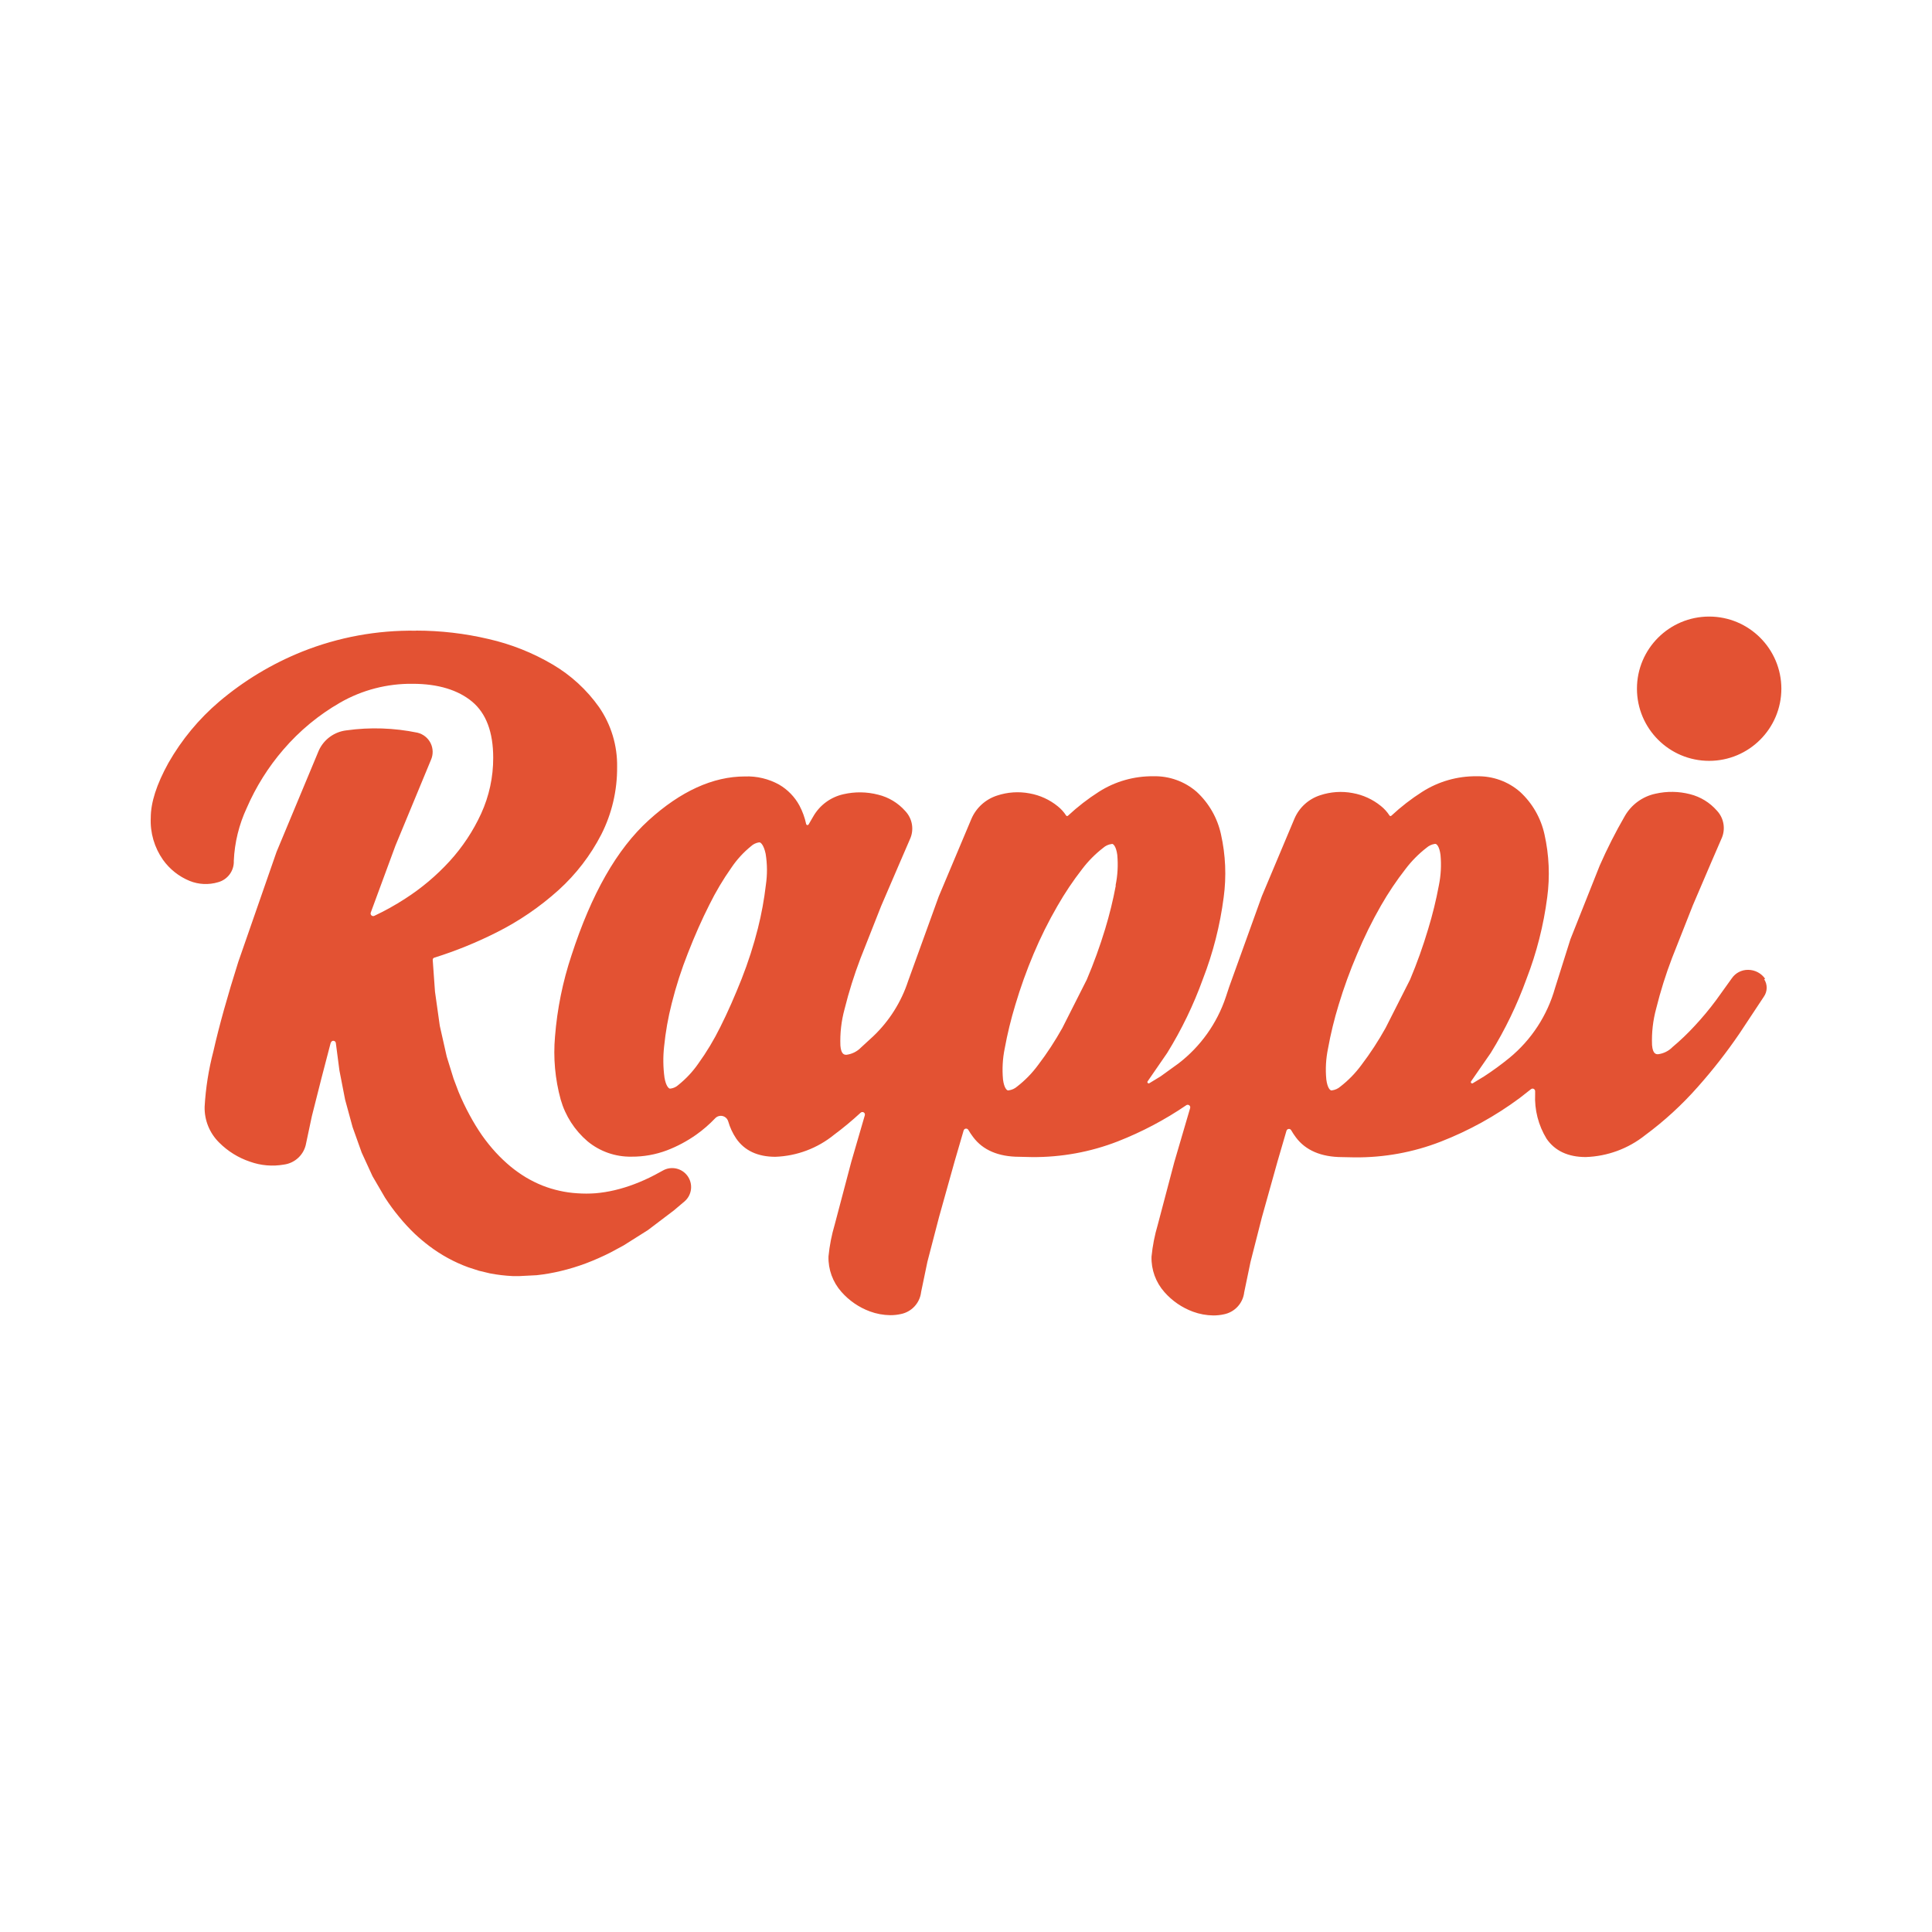 <svg xmlns="http://www.w3.org/2000/svg" id="Layer_1" data-name="Layer 1" viewBox="0 0 600 600"><defs><style>      .cls-1 {        fill: none;      }      .cls-2 {        fill: #e35233;      }    </style></defs><path class="cls-2" d="M458.64,241.08c4.92-.12,9.72,1.6,13.43,4.84,3.82,3.51,6.46,8.12,7.58,13.18,1.44,6.43,1.73,13.07.85,19.6-1.13,8.67-3.28,17.17-6.44,25.32-2.9,8.02-6.61,15.72-11.09,22.97l-6.11,8.83c-.11.15-.1.36.02.5s.32.18.49.1l3.54-2.15c2.72-1.77,5.35-3.69,7.86-5.74,6.82-5.61,11.75-13.17,14.15-21.66l4.79-15.19,9.09-22.86c2.31-5.26,4.91-10.39,7.79-15.37,2.04-3.57,5.52-6.11,9.55-6.96,3.55-.81,7.24-.75,10.75.16,3.21.81,6.1,2.58,8.28,5.07,2.25,2.37,2.81,5.88,1.41,8.83l-3.13,7.23-5.73,13.39-6.44,16.31c-1.96,5.12-3.6,10.35-4.92,15.67-1.02,3.72-1.46,7.57-1.3,11.42.23,2.83,1.31,2.83,1.87,2.83,1.72-.22,3.31-1.01,4.51-2.25,2.4-2.01,4.67-4.18,6.79-6.48,2.39-2.56,4.64-5.25,6.72-8.06l4.88-6.79c1.14-1.67,3.04-2.65,5.06-2.63,2.12,0,4.1,1.05,5.3,2.79l-.32.11c1.08,1.66,1.05,3.8-.08,5.42l-7.58,11.45c-3.96,5.81-8.29,11.35-12.96,16.6-4.9,5.56-10.39,10.59-16.36,15-5.25,4.18-11.71,6.55-18.41,6.77-5.5,0-9.59-1.91-12.19-5.7-2.53-4.15-3.77-8.96-3.54-13.82v-.9c.01-.32-.16-.6-.44-.75s-.62-.09-.87.11l-3.54,2.77c-7.53,5.58-15.76,10.12-24.5,13.52-8.51,3.31-17.56,4.95-26.69,4.87-1.27,0-2.58-.08-3.89-.08-6.51-.02-11.35-2.09-14.37-6.13-.53-.71-1.02-1.44-1.46-2.21-.15-.28-.47-.45-.79-.41s-.59.27-.68.58l-2.78,9.52-4.85,17.34-3.54,13.89-1.98,9.52v.09c-.47,3.32-2.99,5.98-6.28,6.63-1.08.24-2.18.35-3.29.35-2.16-.03-4.3-.42-6.33-1.17-3.41-1.26-6.45-3.35-8.85-6.08-2.69-3.03-4.12-6.96-4.01-11.01.33-3.36.98-6.67,1.94-9.9l5.13-19.43,4.92-16.79c.11-.32,0-.69-.28-.89s-.66-.21-.94,0c-6.63,4.52-13.75,8.28-21.23,11.21-8.5,3.31-17.56,4.96-26.69,4.88-1.27,0-2.58-.09-3.89-.09-6.51-.01-11.34-2.08-14.36-6.13-.54-.71-1.03-1.44-1.48-2.21-.15-.28-.46-.44-.79-.41s-.59.27-.68.58l-2.78,9.53-4.85,17.33-3.62,13.91-1.98,9.52v.09c-.47,3.32-2.99,5.98-6.28,6.63-1.07.24-2.17.35-3.27.35-2.16-.03-4.3-.42-6.33-1.17-3.41-1.26-6.45-3.35-8.85-6.08-2.69-3.03-4.12-6.96-4.01-11.01.33-3.36.98-6.67,1.94-9.9l5.13-19.43,4.21-14.48c.11-.34-.03-.72-.34-.91s-.7-.14-.97.11c-2.62,2.42-5.37,4.71-8.24,6.84-5.16,4.2-11.56,6.6-18.22,6.84-5.49,0-9.59-1.91-12.19-5.7-1.09-1.63-1.92-3.42-2.46-5.3-.37-1.27-1.69-2-2.96-1.63-.41.12-.79.35-1.08.66-1.79,1.88-3.76,3.59-5.87,5.09-2.83,2-5.89,3.64-9.13,4.88-3.52,1.32-7.24,1.99-11,1.96-4.99.09-9.83-1.61-13.67-4.79-3.97-3.4-6.87-7.89-8.31-12.92-1.75-6.37-2.35-13.01-1.77-19.6.68-8.59,2.4-17.07,5.13-25.25,6.19-19.03,14.05-32.92,23.96-41.92s19.97-13.6,29.89-13.6c3.7-.14,7.37.74,10.61,2.53,2.66,1.55,4.85,3.8,6.32,6.51.96,1.81,1.67,3.76,2.09,5.77.04.15.18.27.34.3.16.02.32-.05.41-.19l1.43-2.46c2.01-3.54,5.43-6.06,9.41-6.94,3.55-.82,7.23-.77,10.75.14,3.27.79,6.22,2.57,8.44,5.09,2.25,2.37,2.81,5.88,1.41,8.83l-3.12,7.22-5.77,13.41-6.44,16.31c-1.95,5.12-3.6,10.35-4.92,15.67-1.02,3.71-1.46,7.57-1.31,11.42.23,2.83,1.31,2.83,1.88,2.83,1.72-.22,3.31-1.01,4.51-2.25l3.84-3.53c4.96-4.73,8.67-10.61,10.8-17.12l9.5-26.24,10.16-24.14c1.48-3.43,4.37-6.05,7.93-7.21,3.26-1.09,6.75-1.33,10.13-.69,3.21.57,6.23,1.95,8.76,4.01,1.02.81,1.9,1.79,2.6,2.88.18.19.37.23.62,0,2.95-2.74,6.13-5.21,9.52-7.37,5.06-3.24,10.96-4.91,16.97-4.84,4.92-.12,9.72,1.61,13.43,4.84,3.81,3.52,6.44,8.12,7.54,13.18,1.44,6.43,1.73,13.07.84,19.6-1.12,8.67-3.28,17.17-6.44,25.32-2.89,8.02-6.61,15.72-11.09,22.97l-6.08,8.83c-.11.15-.11.36.02.5s.32.18.49.1l3.53-2.15,5.54-4c6.85-5.26,11.97-12.45,14.7-20.64l1.06-3.2,10.12-28.09,10.15-24.14c1.48-3.43,4.37-6.05,7.93-7.21,3.26-1.09,6.75-1.33,10.13-.69,3.21.57,6.22,1.95,8.76,4.01,1.05.84,1.96,1.84,2.69,2.98.18.19.37.23.62,0,2.94-2.74,6.13-5.21,9.52-7.37,5.06-3.23,10.95-4.91,16.94-4.84h0ZM129.22,195.84c7.57,0,15.12.87,22.49,2.61,7.01,1.59,13.74,4.27,19.93,7.92,5.68,3.34,10.59,7.85,14.4,13.23,3.76,5.46,5.72,11.96,5.61,18.57.06,7.29-1.62,14.49-4.92,21-3.34,6.48-7.82,12.31-13.22,17.21-5.83,5.26-12.34,9.71-19.36,13.22-6.17,3.11-12.59,5.72-19.19,7.79-.18.03-.34.13-.45.28s-.15.33-.12.51l.7,9.79,1.49,10.6,2.16,9.58,2.12,6.84,1.52,4.03c1.03,2.49,2.18,4.92,3.47,7.28,1.17,2.18,2.46,4.3,3.87,6.33,1.31,1.85,2.73,3.62,4.27,5.3,1.43,1.55,2.96,3,4.58,4.35,1.52,1.25,3.14,2.39,4.83,3.41,1.62.95,3.3,1.79,5.04,2.49,1.72.68,3.5,1.22,5.31,1.62,1.8.41,3.63.67,5.47.78,1.9.14,3.8.14,5.7,0,2-.17,3.98-.49,5.94-.95,2.1-.49,4.15-1.13,6.15-1.89,2.17-.82,4.3-1.78,6.35-2.86l2.43-1.32c2.62-1.53,5.98-.8,7.74,1.66,1.76,2.46,1.38,5.87-.91,7.86l-3.36,2.84-8.05,6.1-7.58,4.78-3.93,2.12c-2.53,1.29-5.13,2.44-7.8,3.45-2.53.94-5.11,1.73-7.73,2.35-2.48.6-4.99,1.04-7.53,1.31l-5.31.27h-2.09c-2.38-.11-4.74-.39-7.08-.84l-3.43-.82-3.33-1.08c-2.17-.79-4.28-1.75-6.31-2.86-2.04-1.11-3.99-2.38-5.84-3.78-1.53-1.16-3-2.4-4.4-3.71-1.74-1.66-3.38-3.43-4.9-5.3-1.58-1.9-3.04-3.9-4.38-5.97l-3.88-6.66-3.36-7.32-2.83-7.93-2.32-8.51-1.77-9.09-1.1-8.43c-.01-.4-.32-.73-.72-.77s-.77.24-.85.63h-.04l-2.83,10.85-3.02,11.94-1.77,8.34c-.58,3.5-3.38,6.21-6.89,6.68-3.53.62-7.15.32-10.53-.89-3.63-1.21-6.93-3.26-9.62-5.97-2.96-2.92-4.59-6.94-4.49-11.1.33-5.83,1.25-11.61,2.73-17.26,1.77-7.84,4.38-17.18,7.71-27.69l11.89-34.19,13.15-31.55c1.58-3.42,4.83-5.77,8.57-6.2,7.34-1.03,14.79-.77,22.04.72,1.78.43,3.28,1.62,4.09,3.25.81,1.64.85,3.55.1,5.22l-11.02,26.61-7.67,20.8c-.11.3-.02.65.22.87s.59.27.89.13c3.29-1.55,6.48-3.32,9.53-5.3,5.1-3.27,9.75-7.18,13.84-11.65,4.01-4.4,7.32-9.38,9.8-14.79,2.49-5.44,3.77-11.37,3.75-17.35,0-7.93-2.19-13.79-6.53-17.41-4.33-3.62-10.58-5.56-18.45-5.56-7.91-.1-15.71,1.91-22.57,5.85-6.65,3.82-12.6,8.74-17.6,14.56-4.7,5.44-8.54,11.57-11.4,18.17-2.39,5.13-3.76,10.7-4.01,16.36.14,3.1-1.89,5.87-4.88,6.68-2.91.87-6.03.73-8.85-.41-3.32-1.36-6.19-3.64-8.27-6.56-2.67-3.81-4.01-8.39-3.79-13.04,0-4.73,1.77-10.32,5.49-17.05,4.11-7.2,9.43-13.64,15.74-19.01,7.71-6.54,16.43-11.79,25.81-15.55,11.24-4.48,23.26-6.69,35.37-6.49h0ZM345.36,262.1l-.17.02c-.96.13-1.86.54-2.58,1.18-2.47,1.91-4.68,4.14-6.56,6.63-2.81,3.61-5.36,7.42-7.64,11.4-2.79,4.81-5.27,9.8-7.43,14.93-2.17,5.15-4.06,10.41-5.65,15.76-1.36,4.47-2.47,9.01-3.31,13.6-.65,3.16-.82,6.4-.53,9.62.35,2.7,1.18,3.27,1.43,3.38.12.03.24.03.35,0,.96-.13,1.86-.53,2.59-1.17,2.48-1.92,4.68-4.18,6.54-6.71,2.78-3.65,5.29-7.5,7.53-11.51l7.58-15c2.18-5.13,4.08-10.37,5.7-15.71,1.35-4.44,2.46-8.95,3.31-13.51l-.07-.03c.65-3.12.82-6.32.53-9.5-.37-2.68-1.2-3.26-1.45-3.38-.11-.02-.23-.02-.34,0,0,0,.17-.01.17-.01ZM445.77,262.08h-.17c-.96.15-1.85.56-2.58,1.2-2.45,1.9-4.64,4.11-6.51,6.58-2.82,3.61-5.37,7.42-7.65,11.4-2.79,4.86-5.26,9.9-7.41,15.07-2.19,5.12-4.1,10.36-5.71,15.69-1.37,4.47-2.48,9-3.31,13.6-.66,3.16-.84,6.4-.53,9.62.35,2.7,1.18,3.27,1.43,3.38.11.03.23.03.35,0,.96-.13,1.85-.53,2.58-1.17,2.48-1.92,4.68-4.18,6.54-6.71,2.78-3.66,5.28-7.5,7.51-11.51l7.6-15c2.16-5.13,4.04-10.4,5.63-15.74,1.35-4.43,2.46-8.94,3.31-13.51.64-3.13.81-6.33.51-9.5-.35-2.69-1.19-3.27-1.43-3.38-.11-.02-.23-.02-.34,0,0,0,.17-.01.17-.01ZM235.84,261.61h-.15c-.91.15-1.76.55-2.43,1.17-2.37,1.92-4.43,4.17-6.13,6.7-2.57,3.64-4.85,7.48-6.83,11.49-2.29,4.52-4.53,9.57-6.65,15-2.02,5.1-3.71,10.33-5.04,15.65-1.13,4.41-1.92,8.9-2.37,13.43-.35,3.19-.31,6.41.12,9.59.46,2.72,1.33,3.32,1.58,3.43.11.02.23.02.34,0,.91-.13,1.75-.53,2.42-1.15,2.36-1.9,4.43-4.11,6.15-6.59,2.59-3.59,4.87-7.39,6.83-11.35,2.32-4.59,4.54-9.71,6.65-15,2.01-5.11,3.7-10.34,5.04-15.66,1.12-4.45,1.95-8.96,2.48-13.52.47-3.2.45-6.45-.07-9.64-.6-2.81-1.5-3.41-1.77-3.54-.11-.02-.21-.02-.32,0,0,0,.15-.01.15-.01ZM530.79,191.48c12.38,0,22.41,10.03,22.43,22.4-.02,12.38-10.05,22.41-22.43,22.41-12.38,0-22.41-10.03-22.42-22.41,0-12.37,10.04-22.4,22.42-22.4h0Z"></path><rect class="cls-1" width="600" height="600"></rect></svg>